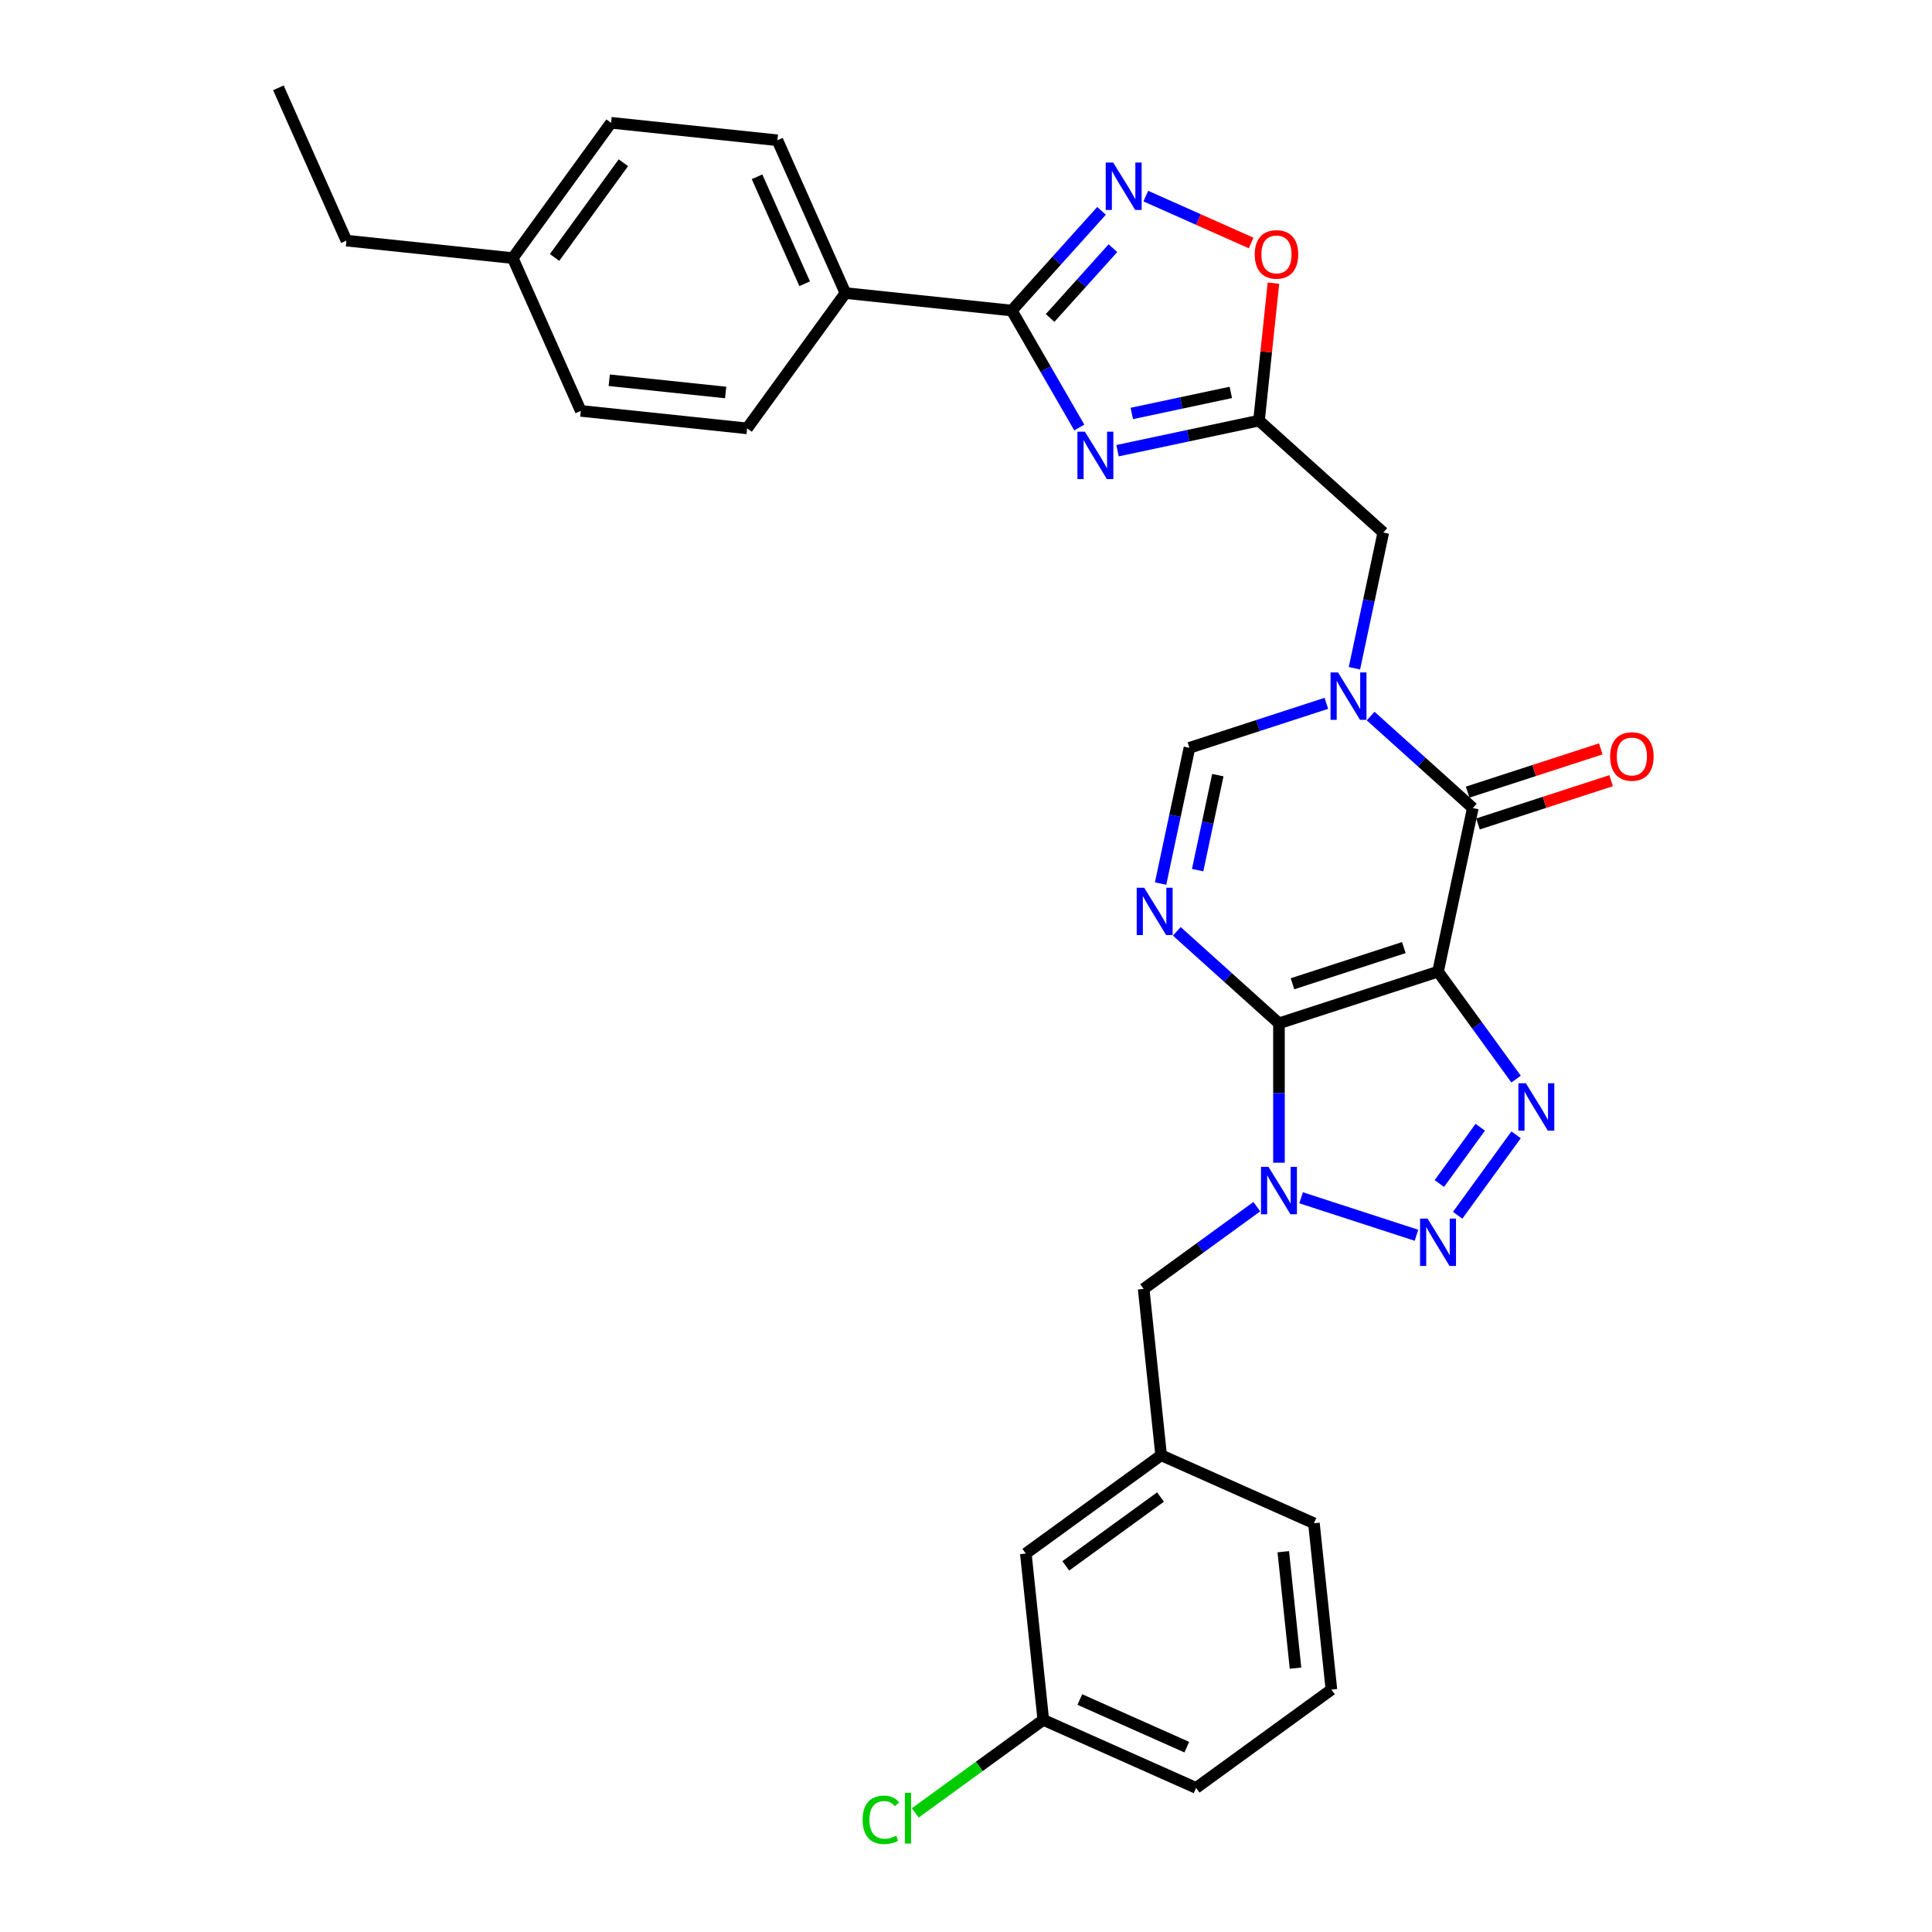 <?xml version='1.0' encoding='iso-8859-1'?>
<svg version='1.1' baseProfile='full'
              xmlns='http://www.w3.org/2000/svg'
                      xmlns:rdkit='http://www.rdkit.org/xml'
                      xmlns:xlink='http://www.w3.org/1999/xlink'
                  xml:space='preserve'
width='1000px' height='1000px' viewBox='0 0 1000 1000'>
<!-- END OF HEADER -->
<rect style='opacity:1.0;fill:#FFFFFF;stroke:none' width='1000' height='1000' x='0' y='0'> </rect>
<path class='bond-0' d='M 661.989,529.674 L 744.323,502.922' style='fill:none;fill-rule:evenodd;stroke:#000000;stroke-width:6px;stroke-linecap:butt;stroke-linejoin:miter;stroke-opacity:1' />
<path class='bond-0' d='M 668.989,509.195 L 726.622,490.468' style='fill:none;fill-rule:evenodd;stroke:#000000;stroke-width:6px;stroke-linecap:butt;stroke-linejoin:miter;stroke-opacity:1' />
<path class='bond-1' d='M 661.989,529.674 L 661.989,565.748' style='fill:none;fill-rule:evenodd;stroke:#000000;stroke-width:6px;stroke-linecap:butt;stroke-linejoin:miter;stroke-opacity:1' />
<path class='bond-1' d='M 661.989,565.748 L 661.989,601.822' style='fill:none;fill-rule:evenodd;stroke:#0000FF;stroke-width:6px;stroke-linecap:butt;stroke-linejoin:miter;stroke-opacity:1' />
<path class='bond-2' d='M 661.989,529.674 L 635.553,505.871' style='fill:none;fill-rule:evenodd;stroke:#000000;stroke-width:6px;stroke-linecap:butt;stroke-linejoin:miter;stroke-opacity:1' />
<path class='bond-2' d='M 635.553,505.871 L 609.117,482.067' style='fill:none;fill-rule:evenodd;stroke:#0000FF;stroke-width:6px;stroke-linecap:butt;stroke-linejoin:miter;stroke-opacity:1' />
<path class='bond-3' d='M 744.323,502.922 L 764.526,530.73' style='fill:none;fill-rule:evenodd;stroke:#000000;stroke-width:6px;stroke-linecap:butt;stroke-linejoin:miter;stroke-opacity:1' />
<path class='bond-3' d='M 764.526,530.73 L 784.729,558.537' style='fill:none;fill-rule:evenodd;stroke:#0000FF;stroke-width:6px;stroke-linecap:butt;stroke-linejoin:miter;stroke-opacity:1' />
<path class='bond-5' d='M 744.323,502.922 L 762.322,418.243' style='fill:none;fill-rule:evenodd;stroke:#000000;stroke-width:6px;stroke-linecap:butt;stroke-linejoin:miter;stroke-opacity:1' />
<path class='bond-4' d='M 673.451,619.969 L 733.162,639.37' style='fill:none;fill-rule:evenodd;stroke:#0000FF;stroke-width:6px;stroke-linecap:butt;stroke-linejoin:miter;stroke-opacity:1' />
<path class='bond-14' d='M 650.527,624.572 L 621.24,645.851' style='fill:none;fill-rule:evenodd;stroke:#0000FF;stroke-width:6px;stroke-linecap:butt;stroke-linejoin:miter;stroke-opacity:1' />
<path class='bond-14' d='M 621.24,645.851 L 591.952,667.13' style='fill:none;fill-rule:evenodd;stroke:#000000;stroke-width:6px;stroke-linecap:butt;stroke-linejoin:miter;stroke-opacity:1' />
<path class='bond-11' d='M 600.72,457.324 L 608.187,422.196' style='fill:none;fill-rule:evenodd;stroke:#0000FF;stroke-width:6px;stroke-linecap:butt;stroke-linejoin:miter;stroke-opacity:1' />
<path class='bond-11' d='M 608.187,422.196 L 615.654,387.068' style='fill:none;fill-rule:evenodd;stroke:#000000;stroke-width:6px;stroke-linecap:butt;stroke-linejoin:miter;stroke-opacity:1' />
<path class='bond-11' d='M 619.896,450.386 L 625.123,425.796' style='fill:none;fill-rule:evenodd;stroke:#0000FF;stroke-width:6px;stroke-linecap:butt;stroke-linejoin:miter;stroke-opacity:1' />
<path class='bond-11' d='M 625.123,425.796 L 630.349,401.206' style='fill:none;fill-rule:evenodd;stroke:#000000;stroke-width:6px;stroke-linecap:butt;stroke-linejoin:miter;stroke-opacity:1' />
<path class='bond-31' d='M 784.729,587.382 L 754.478,629.02' style='fill:none;fill-rule:evenodd;stroke:#0000FF;stroke-width:6px;stroke-linecap:butt;stroke-linejoin:miter;stroke-opacity:1' />
<path class='bond-31' d='M 766.184,583.451 L 745.008,612.597' style='fill:none;fill-rule:evenodd;stroke:#0000FF;stroke-width:6px;stroke-linecap:butt;stroke-linejoin:miter;stroke-opacity:1' />
<path class='bond-16' d='M 764.997,426.477 L 799.454,415.281' style='fill:none;fill-rule:evenodd;stroke:#000000;stroke-width:6px;stroke-linecap:butt;stroke-linejoin:miter;stroke-opacity:1' />
<path class='bond-16' d='M 799.454,415.281 L 833.912,404.085' style='fill:none;fill-rule:evenodd;stroke:#FF0000;stroke-width:6px;stroke-linecap:butt;stroke-linejoin:miter;stroke-opacity:1' />
<path class='bond-16' d='M 759.647,410.01 L 794.104,398.814' style='fill:none;fill-rule:evenodd;stroke:#000000;stroke-width:6px;stroke-linecap:butt;stroke-linejoin:miter;stroke-opacity:1' />
<path class='bond-16' d='M 794.104,398.814 L 828.562,387.618' style='fill:none;fill-rule:evenodd;stroke:#FF0000;stroke-width:6px;stroke-linecap:butt;stroke-linejoin:miter;stroke-opacity:1' />
<path class='bond-32' d='M 762.322,418.243 L 735.885,394.44' style='fill:none;fill-rule:evenodd;stroke:#000000;stroke-width:6px;stroke-linecap:butt;stroke-linejoin:miter;stroke-opacity:1' />
<path class='bond-32' d='M 735.885,394.44 L 709.449,370.637' style='fill:none;fill-rule:evenodd;stroke:#0000FF;stroke-width:6px;stroke-linecap:butt;stroke-linejoin:miter;stroke-opacity:1' />
<path class='bond-6' d='M 686.525,364.041 L 651.089,375.554' style='fill:none;fill-rule:evenodd;stroke:#0000FF;stroke-width:6px;stroke-linecap:butt;stroke-linejoin:miter;stroke-opacity:1' />
<path class='bond-6' d='M 651.089,375.554 L 615.654,387.068' style='fill:none;fill-rule:evenodd;stroke:#000000;stroke-width:6px;stroke-linecap:butt;stroke-linejoin:miter;stroke-opacity:1' />
<path class='bond-13' d='M 701.053,345.894 L 708.52,310.766' style='fill:none;fill-rule:evenodd;stroke:#0000FF;stroke-width:6px;stroke-linecap:butt;stroke-linejoin:miter;stroke-opacity:1' />
<path class='bond-13' d='M 708.52,310.766 L 715.986,275.638' style='fill:none;fill-rule:evenodd;stroke:#000000;stroke-width:6px;stroke-linecap:butt;stroke-linejoin:miter;stroke-opacity:1' />
<path class='bond-7' d='M 578.435,233.273 L 615.043,225.492' style='fill:none;fill-rule:evenodd;stroke:#0000FF;stroke-width:6px;stroke-linecap:butt;stroke-linejoin:miter;stroke-opacity:1' />
<path class='bond-7' d='M 615.043,225.492 L 651.652,217.71' style='fill:none;fill-rule:evenodd;stroke:#000000;stroke-width:6px;stroke-linecap:butt;stroke-linejoin:miter;stroke-opacity:1' />
<path class='bond-7' d='M 585.818,214.003 L 611.443,208.556' style='fill:none;fill-rule:evenodd;stroke:#0000FF;stroke-width:6px;stroke-linecap:butt;stroke-linejoin:miter;stroke-opacity:1' />
<path class='bond-7' d='M 611.443,208.556 L 637.069,203.109' style='fill:none;fill-rule:evenodd;stroke:#000000;stroke-width:6px;stroke-linecap:butt;stroke-linejoin:miter;stroke-opacity:1' />
<path class='bond-8' d='M 558.646,221.287 L 541.167,191.012' style='fill:none;fill-rule:evenodd;stroke:#0000FF;stroke-width:6px;stroke-linecap:butt;stroke-linejoin:miter;stroke-opacity:1' />
<path class='bond-8' d='M 541.167,191.012 L 523.688,160.737' style='fill:none;fill-rule:evenodd;stroke:#000000;stroke-width:6px;stroke-linecap:butt;stroke-linejoin:miter;stroke-opacity:1' />
<path class='bond-15' d='M 523.688,160.737 L 437.591,151.688' style='fill:none;fill-rule:evenodd;stroke:#000000;stroke-width:6px;stroke-linecap:butt;stroke-linejoin:miter;stroke-opacity:1' />
<path class='bond-34' d='M 523.688,160.737 L 546.92,134.935' style='fill:none;fill-rule:evenodd;stroke:#000000;stroke-width:6px;stroke-linecap:butt;stroke-linejoin:miter;stroke-opacity:1' />
<path class='bond-34' d='M 546.92,134.935 L 570.153,109.132' style='fill:none;fill-rule:evenodd;stroke:#0000FF;stroke-width:6px;stroke-linecap:butt;stroke-linejoin:miter;stroke-opacity:1' />
<path class='bond-34' d='M 543.524,164.582 L 559.787,146.52' style='fill:none;fill-rule:evenodd;stroke:#000000;stroke-width:6px;stroke-linecap:butt;stroke-linejoin:miter;stroke-opacity:1' />
<path class='bond-34' d='M 559.787,146.52 L 576.05,128.459' style='fill:none;fill-rule:evenodd;stroke:#0000FF;stroke-width:6px;stroke-linecap:butt;stroke-linejoin:miter;stroke-opacity:1' />
<path class='bond-9' d='M 651.652,217.71 L 715.986,275.638' style='fill:none;fill-rule:evenodd;stroke:#000000;stroke-width:6px;stroke-linecap:butt;stroke-linejoin:miter;stroke-opacity:1' />
<path class='bond-12' d='M 651.652,217.71 L 655.391,182.133' style='fill:none;fill-rule:evenodd;stroke:#000000;stroke-width:6px;stroke-linecap:butt;stroke-linejoin:miter;stroke-opacity:1' />
<path class='bond-12' d='M 655.391,182.133 L 659.13,146.556' style='fill:none;fill-rule:evenodd;stroke:#FF0000;stroke-width:6px;stroke-linecap:butt;stroke-linejoin:miter;stroke-opacity:1' />
<path class='bond-10' d='M 593.077,101.506 L 620.336,113.643' style='fill:none;fill-rule:evenodd;stroke:#0000FF;stroke-width:6px;stroke-linecap:butt;stroke-linejoin:miter;stroke-opacity:1' />
<path class='bond-10' d='M 620.336,113.643 L 647.596,125.779' style='fill:none;fill-rule:evenodd;stroke:#FF0000;stroke-width:6px;stroke-linecap:butt;stroke-linejoin:miter;stroke-opacity:1' />
<path class='bond-17' d='M 591.952,667.13 L 601.001,753.226' style='fill:none;fill-rule:evenodd;stroke:#000000;stroke-width:6px;stroke-linecap:butt;stroke-linejoin:miter;stroke-opacity:1' />
<path class='bond-18' d='M 437.591,151.688 L 402.38,72.602' style='fill:none;fill-rule:evenodd;stroke:#000000;stroke-width:6px;stroke-linecap:butt;stroke-linejoin:miter;stroke-opacity:1' />
<path class='bond-18' d='M 416.492,146.867 L 391.844,91.507' style='fill:none;fill-rule:evenodd;stroke:#000000;stroke-width:6px;stroke-linecap:butt;stroke-linejoin:miter;stroke-opacity:1' />
<path class='bond-19' d='M 437.591,151.688 L 386.706,221.725' style='fill:none;fill-rule:evenodd;stroke:#000000;stroke-width:6px;stroke-linecap:butt;stroke-linejoin:miter;stroke-opacity:1' />
<path class='bond-20' d='M 601.001,753.226 L 530.964,804.111' style='fill:none;fill-rule:evenodd;stroke:#000000;stroke-width:6px;stroke-linecap:butt;stroke-linejoin:miter;stroke-opacity:1' />
<path class='bond-20' d='M 600.673,774.866 L 551.647,810.486' style='fill:none;fill-rule:evenodd;stroke:#000000;stroke-width:6px;stroke-linecap:butt;stroke-linejoin:miter;stroke-opacity:1' />
<path class='bond-27' d='M 601.001,753.226 L 680.087,788.438' style='fill:none;fill-rule:evenodd;stroke:#000000;stroke-width:6px;stroke-linecap:butt;stroke-linejoin:miter;stroke-opacity:1' />
<path class='bond-22' d='M 402.38,72.602 L 316.283,63.553' style='fill:none;fill-rule:evenodd;stroke:#000000;stroke-width:6px;stroke-linecap:butt;stroke-linejoin:miter;stroke-opacity:1' />
<path class='bond-23' d='M 386.706,221.725 L 300.61,212.676' style='fill:none;fill-rule:evenodd;stroke:#000000;stroke-width:6px;stroke-linecap:butt;stroke-linejoin:miter;stroke-opacity:1' />
<path class='bond-23' d='M 375.602,203.149 L 315.334,196.814' style='fill:none;fill-rule:evenodd;stroke:#000000;stroke-width:6px;stroke-linecap:butt;stroke-linejoin:miter;stroke-opacity:1' />
<path class='bond-21' d='M 530.964,804.111 L 540.013,890.207' style='fill:none;fill-rule:evenodd;stroke:#000000;stroke-width:6px;stroke-linecap:butt;stroke-linejoin:miter;stroke-opacity:1' />
<path class='bond-25' d='M 540.013,890.207 L 506.873,914.285' style='fill:none;fill-rule:evenodd;stroke:#000000;stroke-width:6px;stroke-linecap:butt;stroke-linejoin:miter;stroke-opacity:1' />
<path class='bond-25' d='M 506.873,914.285 L 473.733,938.363' style='fill:none;fill-rule:evenodd;stroke:#00CC00;stroke-width:6px;stroke-linecap:butt;stroke-linejoin:miter;stroke-opacity:1' />
<path class='bond-33' d='M 540.013,890.207 L 619.099,925.419' style='fill:none;fill-rule:evenodd;stroke:#000000;stroke-width:6px;stroke-linecap:butt;stroke-linejoin:miter;stroke-opacity:1' />
<path class='bond-33' d='M 558.918,879.672 L 614.279,904.32' style='fill:none;fill-rule:evenodd;stroke:#000000;stroke-width:6px;stroke-linecap:butt;stroke-linejoin:miter;stroke-opacity:1' />
<path class='bond-35' d='M 316.283,63.553 L 265.398,133.59' style='fill:none;fill-rule:evenodd;stroke:#000000;stroke-width:6px;stroke-linecap:butt;stroke-linejoin:miter;stroke-opacity:1' />
<path class='bond-35' d='M 322.658,84.235 L 287.039,133.261' style='fill:none;fill-rule:evenodd;stroke:#000000;stroke-width:6px;stroke-linecap:butt;stroke-linejoin:miter;stroke-opacity:1' />
<path class='bond-24' d='M 300.61,212.676 L 265.398,133.59' style='fill:none;fill-rule:evenodd;stroke:#000000;stroke-width:6px;stroke-linecap:butt;stroke-linejoin:miter;stroke-opacity:1' />
<path class='bond-29' d='M 265.398,133.59 L 179.302,124.541' style='fill:none;fill-rule:evenodd;stroke:#000000;stroke-width:6px;stroke-linecap:butt;stroke-linejoin:miter;stroke-opacity:1' />
<path class='bond-26' d='M 689.136,874.534 L 680.087,788.438' style='fill:none;fill-rule:evenodd;stroke:#000000;stroke-width:6px;stroke-linecap:butt;stroke-linejoin:miter;stroke-opacity:1' />
<path class='bond-26' d='M 670.56,863.429 L 664.225,803.162' style='fill:none;fill-rule:evenodd;stroke:#000000;stroke-width:6px;stroke-linecap:butt;stroke-linejoin:miter;stroke-opacity:1' />
<path class='bond-28' d='M 689.136,874.534 L 619.099,925.419' style='fill:none;fill-rule:evenodd;stroke:#000000;stroke-width:6px;stroke-linecap:butt;stroke-linejoin:miter;stroke-opacity:1' />
<path class='bond-30' d='M 179.302,124.541 L 144.091,45.455' style='fill:none;fill-rule:evenodd;stroke:#000000;stroke-width:6px;stroke-linecap:butt;stroke-linejoin:miter;stroke-opacity:1' />
<path  class='atom-2' d='M 656.57 603.986
L 664.604 616.972
Q 665.4 618.253, 666.681 620.573
Q 667.962 622.893, 668.032 623.032
L 668.032 603.986
L 671.287 603.986
L 671.287 628.503
L 667.928 628.503
L 659.305 614.306
Q 658.301 612.643, 657.228 610.739
Q 656.189 608.834, 655.877 608.246
L 655.877 628.503
L 652.691 628.503
L 652.691 603.986
L 656.57 603.986
' fill='#0000FF'/>
<path  class='atom-3' d='M 592.235 459.489
L 600.269 472.474
Q 601.065 473.755, 602.347 476.076
Q 603.628 478.396, 603.697 478.534
L 603.697 459.489
L 606.952 459.489
L 606.952 484.005
L 603.593 484.005
L 594.971 469.808
Q 593.967 468.146, 592.893 466.241
Q 591.854 464.337, 591.543 463.748
L 591.543 484.005
L 588.357 484.005
L 588.357 459.489
L 592.235 459.489
' fill='#0000FF'/>
<path  class='atom-4' d='M 789.788 560.701
L 797.822 573.687
Q 798.619 574.968, 799.9 577.288
Q 801.181 579.608, 801.25 579.747
L 801.25 560.701
L 804.505 560.701
L 804.505 585.218
L 801.146 585.218
L 792.524 571.02
Q 791.52 569.358, 790.446 567.454
Q 789.407 565.549, 789.096 564.96
L 789.096 585.218
L 785.91 585.218
L 785.91 560.701
L 789.788 560.701
' fill='#0000FF'/>
<path  class='atom-5' d='M 738.903 630.738
L 746.937 643.724
Q 747.734 645.005, 749.015 647.325
Q 750.296 649.645, 750.365 649.784
L 750.365 630.738
L 753.62 630.738
L 753.62 655.255
L 750.261 655.255
L 741.639 641.057
Q 740.635 639.395, 739.561 637.491
Q 738.522 635.586, 738.211 634.997
L 738.211 655.255
L 735.025 655.255
L 735.025 630.738
L 738.903 630.738
' fill='#0000FF'/>
<path  class='atom-7' d='M 692.568 348.058
L 700.602 361.044
Q 701.398 362.325, 702.679 364.645
Q 703.961 366.965, 704.03 367.104
L 704.03 348.058
L 707.285 348.058
L 707.285 372.575
L 703.926 372.575
L 695.304 358.377
Q 694.299 356.715, 693.226 354.81
Q 692.187 352.906, 691.875 352.317
L 691.875 372.575
L 688.69 372.575
L 688.69 348.058
L 692.568 348.058
' fill='#0000FF'/>
<path  class='atom-8' d='M 561.554 223.451
L 569.587 236.437
Q 570.384 237.718, 571.665 240.038
Q 572.946 242.358, 573.016 242.497
L 573.016 223.451
L 576.271 223.451
L 576.271 247.968
L 572.912 247.968
L 564.289 233.77
Q 563.285 232.108, 562.211 230.204
Q 561.173 228.299, 560.861 227.71
L 560.861 247.968
L 557.675 247.968
L 557.675 223.451
L 561.554 223.451
' fill='#0000FF'/>
<path  class='atom-11' d='M 576.195 84.144
L 584.229 97.13
Q 585.025 98.411, 586.307 100.731
Q 587.588 103.051, 587.657 103.19
L 587.657 84.144
L 590.912 84.144
L 590.912 108.661
L 587.553 108.661
L 578.931 94.463
Q 577.927 92.801, 576.853 90.897
Q 575.814 88.992, 575.503 88.403
L 575.503 108.661
L 572.317 108.661
L 572.317 84.144
L 576.195 84.144
' fill='#0000FF'/>
<path  class='atom-13' d='M 649.447 131.683
Q 649.447 125.797, 652.355 122.507
Q 655.264 119.217, 660.701 119.217
Q 666.137 119.217, 669.046 122.507
Q 671.955 125.797, 671.955 131.683
Q 671.955 137.639, 669.012 141.033
Q 666.068 144.392, 660.701 144.392
Q 655.299 144.392, 652.355 141.033
Q 649.447 137.674, 649.447 131.683
M 660.701 141.622
Q 664.441 141.622, 666.449 139.128
Q 668.492 136.601, 668.492 131.683
Q 668.492 126.87, 666.449 124.446
Q 664.441 121.987, 660.701 121.987
Q 656.961 121.987, 654.918 124.411
Q 652.909 126.835, 652.909 131.683
Q 652.909 136.635, 654.918 139.128
Q 656.961 141.622, 660.701 141.622
' fill='#FF0000'/>
<path  class='atom-17' d='M 833.401 391.561
Q 833.401 385.674, 836.31 382.384
Q 839.219 379.095, 844.655 379.095
Q 850.092 379.095, 853.001 382.384
Q 855.909 385.674, 855.909 391.561
Q 855.909 397.517, 852.966 400.911
Q 850.023 404.269, 844.655 404.269
Q 839.253 404.269, 836.31 400.911
Q 833.401 397.552, 833.401 391.561
M 844.655 401.499
Q 848.395 401.499, 850.404 399.006
Q 852.447 396.478, 852.447 391.561
Q 852.447 386.748, 850.404 384.324
Q 848.395 381.865, 844.655 381.865
Q 840.915 381.865, 838.872 384.289
Q 836.864 386.713, 836.864 391.561
Q 836.864 396.513, 838.872 399.006
Q 840.915 401.499, 844.655 401.499
' fill='#FF0000'/>
<path  class='atom-26' d='M 446.498 941.941
Q 446.498 935.846, 449.338 932.66
Q 452.212 929.44, 457.648 929.44
Q 462.704 929.44, 465.405 933.007
L 463.12 934.877
Q 461.146 932.279, 457.648 932.279
Q 453.943 932.279, 451.969 934.773
Q 450.03 937.231, 450.03 941.941
Q 450.03 946.789, 452.039 949.282
Q 454.082 951.775, 458.029 951.775
Q 460.73 951.775, 463.881 950.148
L 464.851 952.745
Q 463.57 953.576, 461.631 954.061
Q 459.691 954.545, 457.544 954.545
Q 452.212 954.545, 449.338 951.29
Q 446.498 948.035, 446.498 941.941
' fill='#00CC00'/>
<path  class='atom-26' d='M 468.383 927.951
L 471.569 927.951
L 471.569 954.234
L 468.383 954.234
L 468.383 927.951
' fill='#00CC00'/>
</svg>
